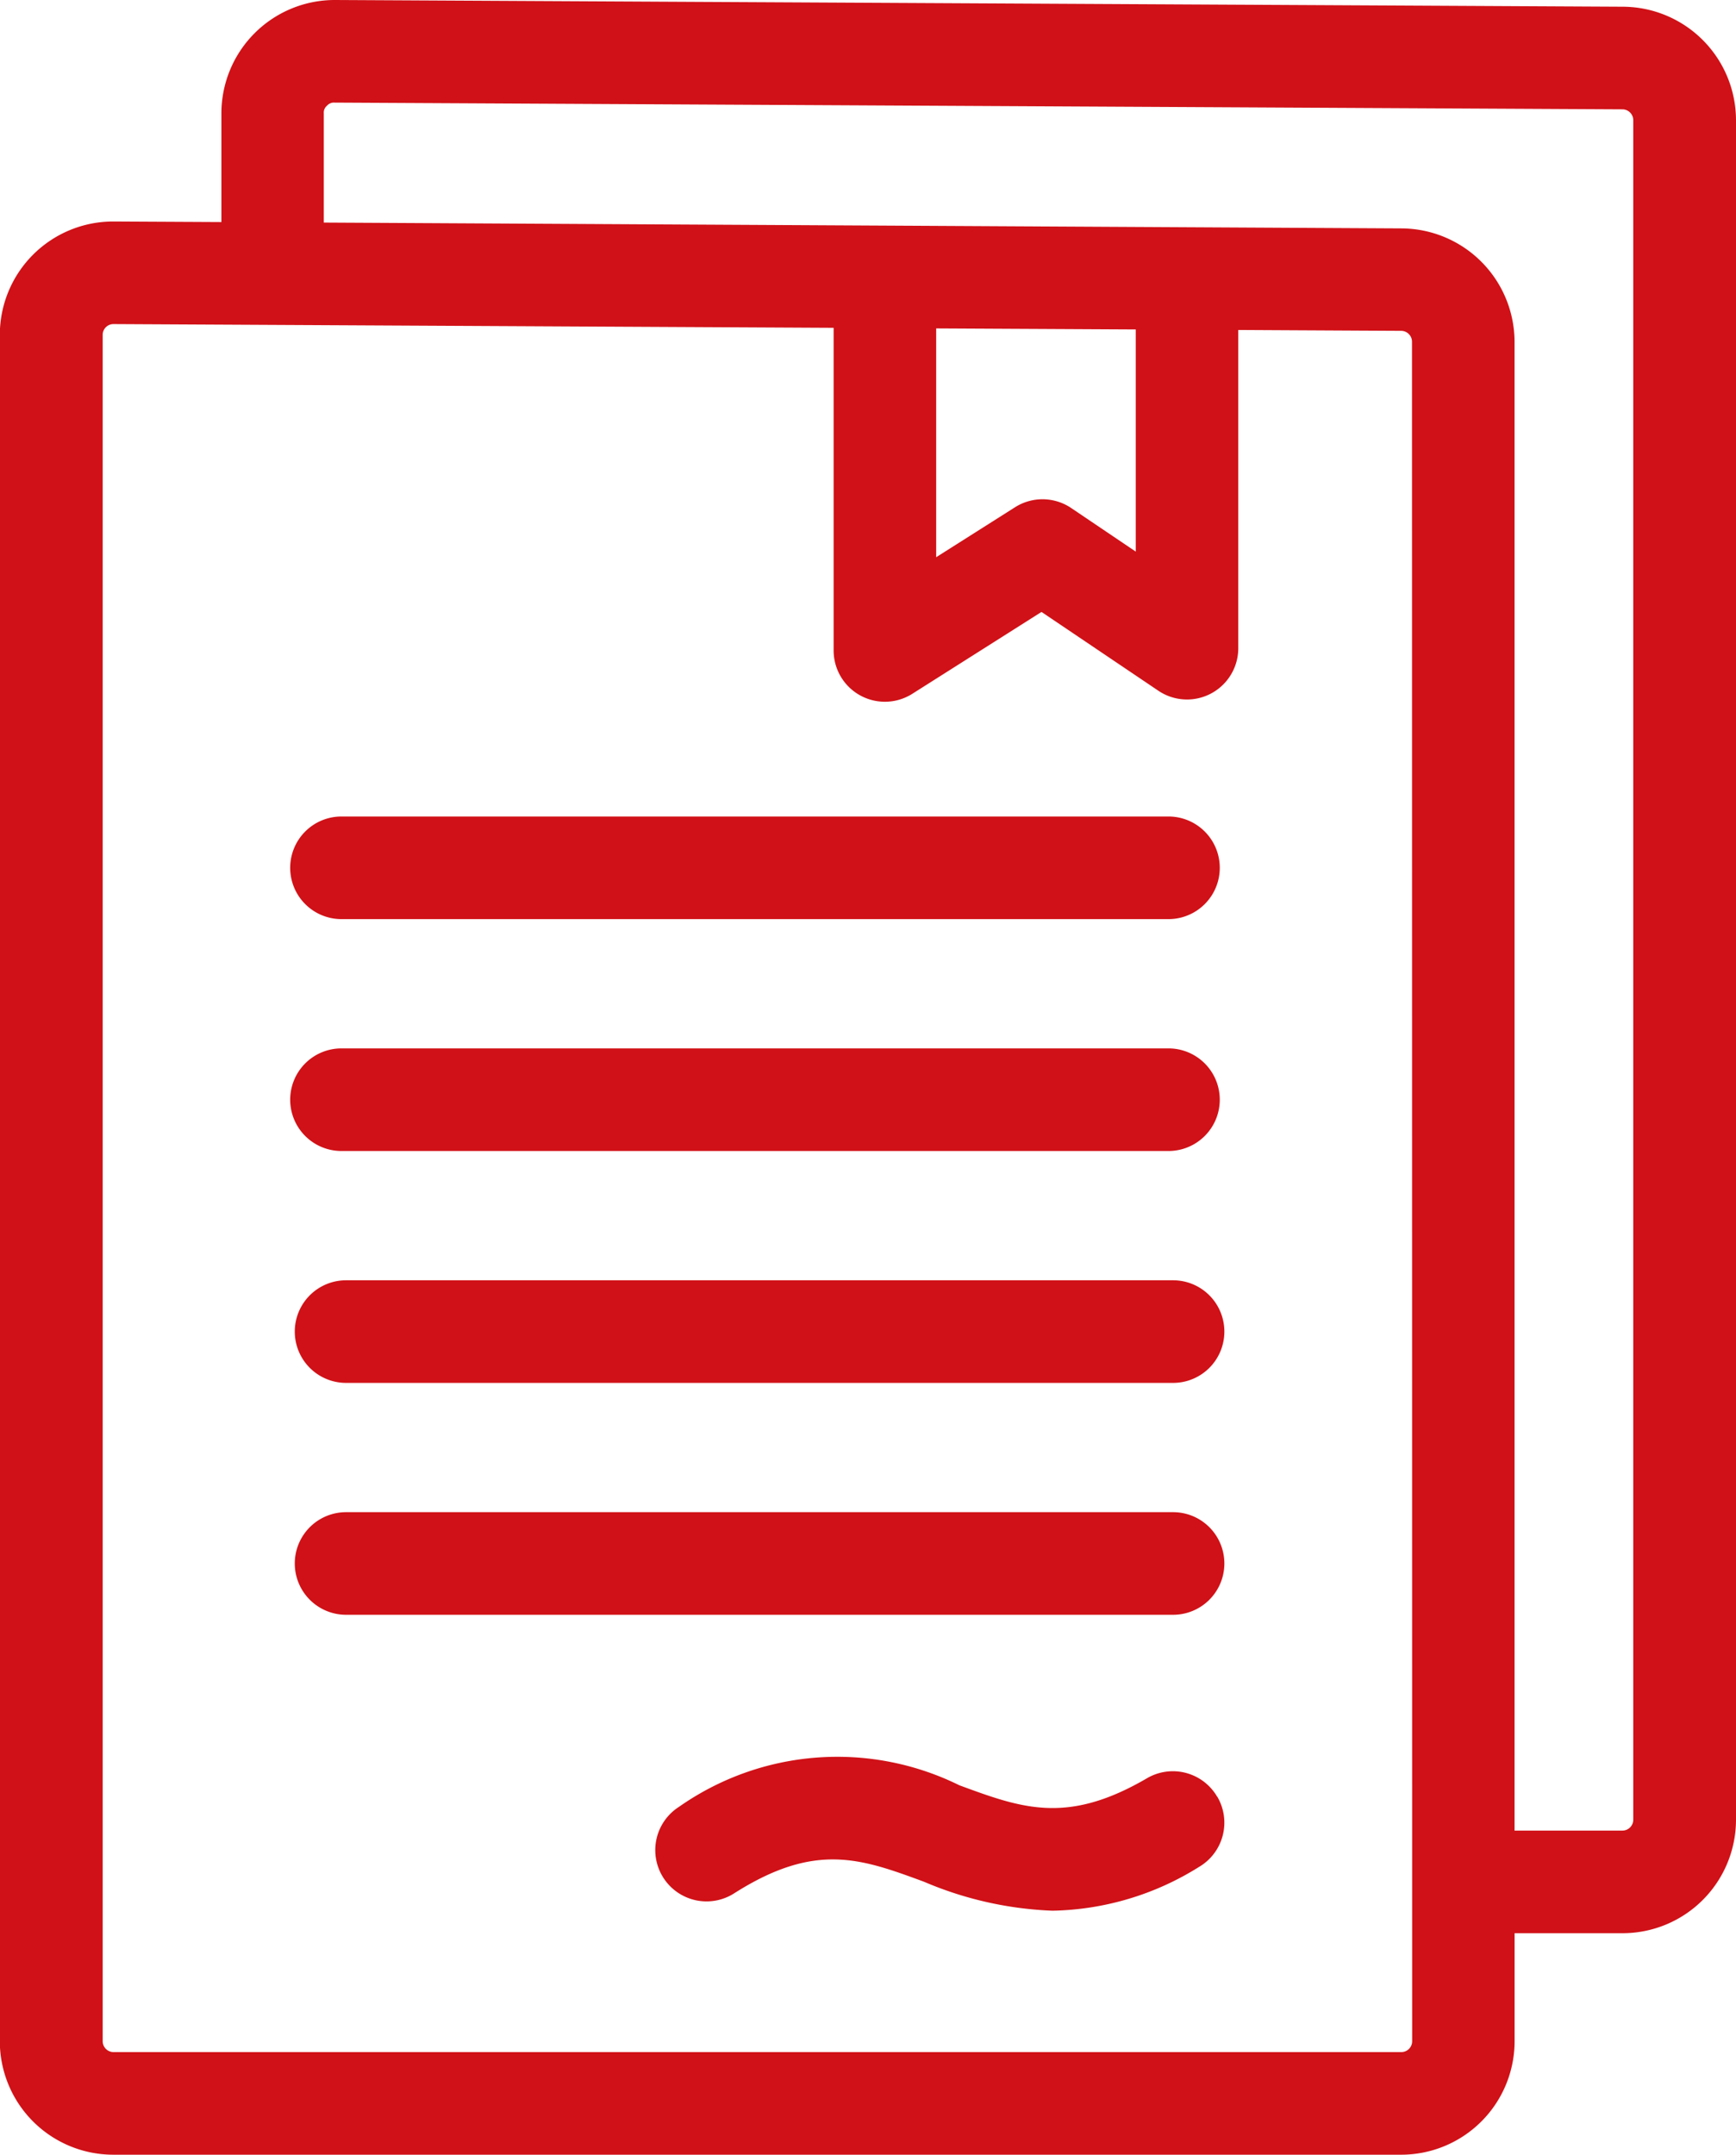 <svg xmlns="http://www.w3.org/2000/svg" width="40.302" height="50" viewBox="0 0 40.302 50">
  <path id="certficate" d="M90.567,4.156,60.667,4h-.015a2.631,2.631,0,0,0-2.629,2.631V9.153l-2.5-.013h-.015a2.631,2.631,0,0,0-2.629,2.631v39.6A2.634,2.634,0,0,0,55.514,54h29.9a2.634,2.634,0,0,0,2.631-2.631V48.86h2.509a2.634,2.634,0,0,0,2.631-2.631V6.787a2.637,2.637,0,0,0-2.617-2.631Zm-4.9,47.213a.253.253,0,0,1-.25.25h-29.9a.253.253,0,0,1-.25-.25V11.77a.25.25,0,0,1,.248-.25h0l16.721.087v7.483A1.19,1.19,0,0,0,74.062,20.1l3-1.9,2.712,1.828a1.19,1.19,0,0,0,1.856-.987V11.657l3.784.02a.253.253,0,0,1,.249.25ZM74.617,11.621l4.633.024V16.8l-1.5-1.012a1.191,1.191,0,0,0-1.3-.019L74.617,16.93ZM90.8,46.229a.253.253,0,0,1-.25.25H88.044V11.927A2.637,2.637,0,0,0,85.427,9.3L60.4,9.165V6.631a.207.207,0,0,1,.073-.177.215.215,0,0,1,.178-.073l29.9.156a.253.253,0,0,1,.249.25ZM59.62,24.137a1.19,1.19,0,0,1,1.19-1.19h19.2a1.19,1.19,0,1,1,0,2.381h-19.2A1.19,1.19,0,0,1,59.62,24.137Zm0,5.381a1.19,1.19,0,0,1,1.19-1.19h19.2a1.19,1.19,0,1,1,0,2.381h-19.2A1.19,1.19,0,0,1,59.62,29.519ZM81.307,40.281a1.19,1.19,0,0,1-1.19,1.19h-19.2a1.19,1.19,0,0,1,0-2.381h19.2A1.19,1.19,0,0,1,81.307,40.281Zm0-5.381a1.19,1.19,0,0,1-1.19,1.19h-19.2a1.19,1.19,0,0,1,0-2.381h19.2A1.19,1.19,0,0,1,81.307,34.9Zm-.163,10.794a1.191,1.191,0,0,1-.427,1.629,6.627,6.627,0,0,1-3.4,1.015,8.392,8.392,0,0,1-2.985-.673c-1.464-.539-2.522-.928-4.407.271a1.19,1.19,0,1,1-1.278-2.009,6.4,6.4,0,0,1,6.507-.5c1.453.535,2.5.921,4.357-.163a1.19,1.19,0,0,1,1.628.427Z" transform="translate(-52.883 -4)" fill="#d01117"/>
</svg>
